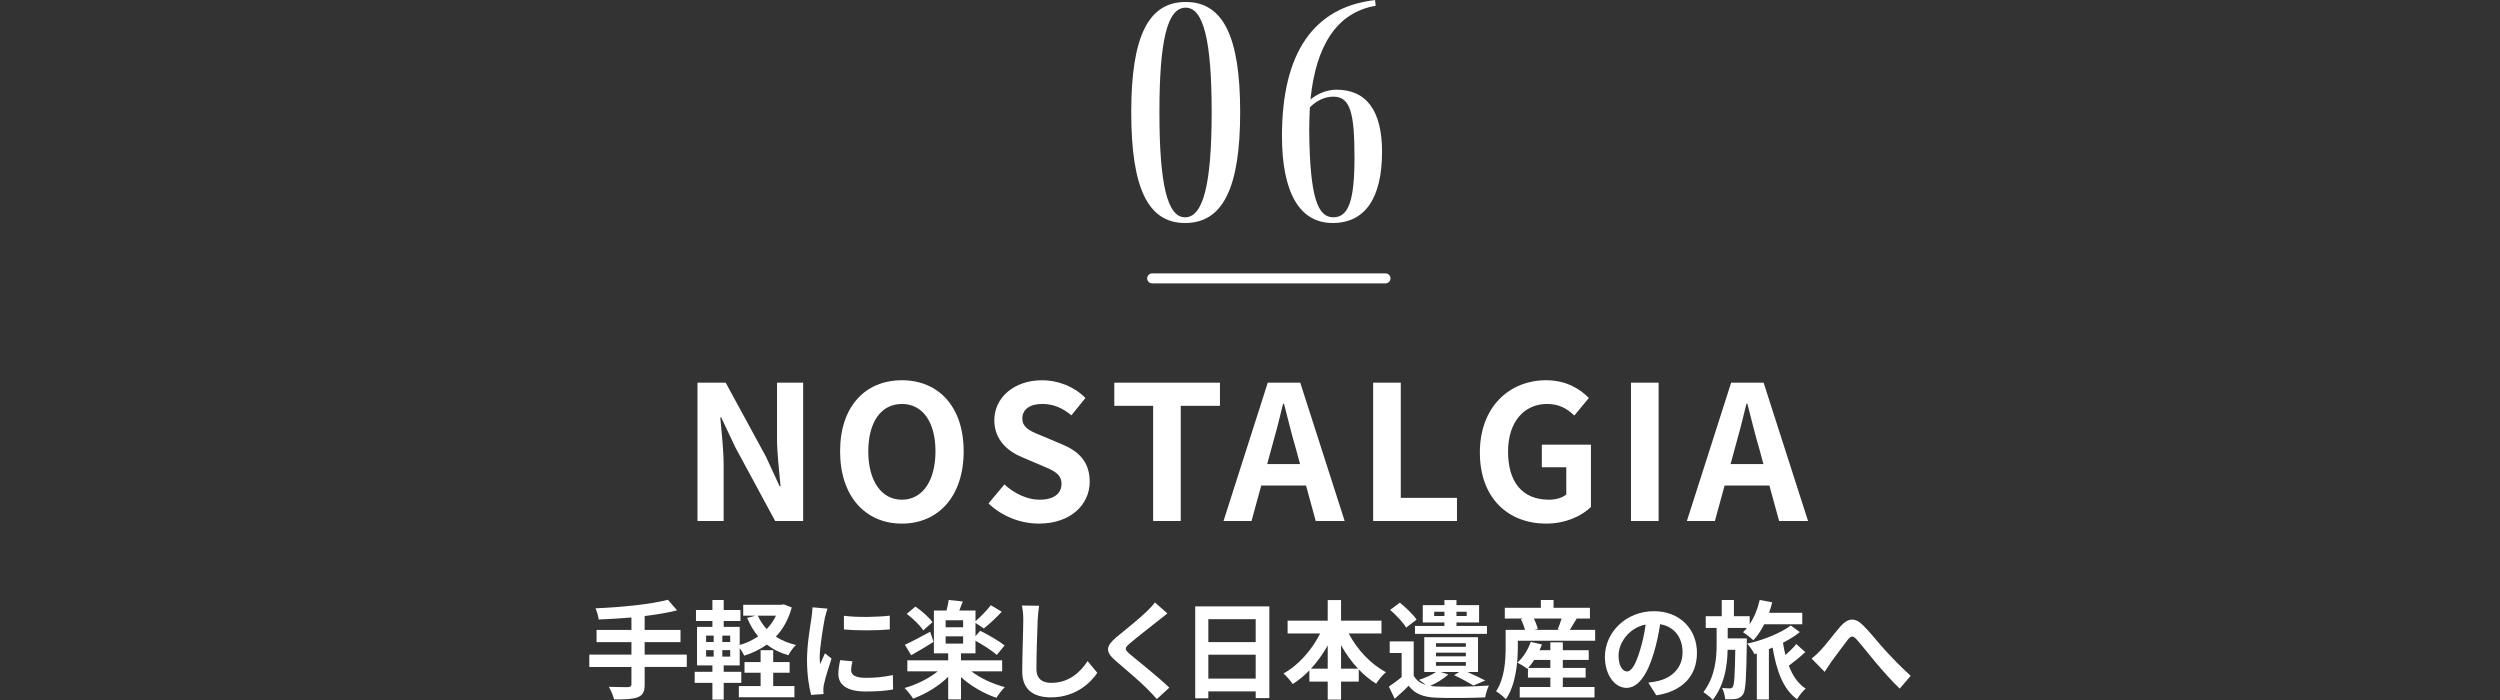 <?xml version="1.0" encoding="utf-8"?>
<!-- Generator: Adobe Illustrator 15.0.0, SVG Export Plug-In  -->
<!DOCTYPE svg PUBLIC "-//W3C//DTD SVG 1.1//EN" "http://www.w3.org/Graphics/SVG/1.1/DTD/svg11.dtd">
<svg version="1.1"
	 xmlns="http://www.w3.org/2000/svg" xmlns:xlink="http://www.w3.org/1999/xlink" xmlns:a="http://ns.adobe.com/AdobeSVGViewerExtensions/3.0/"
	 x="0px" y="0px" width="750px" height="210px" viewBox="-176.792 -0.021 750 210" enable-background="new -176.792 -0.021 750 210"
	 xml:space="preserve">
<rect x="-176.792" y="-0.021" width="750" height="210" fill="#333333" stroke="none"/>
<defs>
</defs>
<path fill="#FFFFFF" d="M29.246,200.068h-12.64v5.216c0,2.271-0.575,3.264-2.079,3.872c-1.536,0.575-3.84,0.672-7.104,0.64
	c-0.225-1.088-0.96-2.752-1.568-3.776c2.368,0.097,5.056,0.097,5.76,0.097c0.735-0.032,1.023-0.256,1.023-0.896v-5.151H0v-3.711
	h12.639v-3.744H2.176v-3.647h10.463v-3.744c-3.327,0.288-6.688,0.48-9.823,0.608c-0.096-0.992-0.575-2.528-0.96-3.36
	c7.712-0.319,16.479-1.184,21.727-2.56l2.752,3.168c-2.848,0.736-6.207,1.28-9.728,1.696v4.191h10.752v3.647H16.606v3.744h12.64
	V200.068z"/>
<path fill="#FFFFFF" d="M60.733,182.214c-0.991,3.616-2.624,6.496-4.768,8.768c1.729,1.12,3.744,1.952,6.016,2.496
	c-0.8,0.735-1.792,2.144-2.271,3.071c-2.496-0.703-4.64-1.792-6.464-3.199c-1.983,1.439-4.256,2.527-6.751,3.327
	c-0.288-0.64-0.864-1.536-1.376-2.271v5.184h-4.8v1.92h5.279v3.327h-5.279v5.023h-3.392v-5.023h-5.312v-3.327h5.312v-1.92h-4.608
	v-11.551h4.608v-1.76H32v-3.296h4.928v-3.008h3.392v3.008h5.023v3.296h-5.023v1.76h4.8v5.439c2.016-0.576,3.903-1.472,5.535-2.592
	c-1.344-1.6-2.432-3.456-3.296-5.536l2.528-0.672h-3.712v-3.264h11.487l0.64-0.128L60.733,182.214z M35.039,192.581h2.272v-1.92
	h-2.272V192.581z M35.039,196.965h2.272v-1.951h-2.272V196.965z M42.271,190.661h-2.367v1.92h2.367V190.661z M42.271,195.014h-2.367
	v1.951h2.367V195.014z M55.166,205.796h6.367v3.36H44.862v-3.36h6.528v-4h-4.832v-3.199h4.832v-3.552h3.775v3.552h4.928v3.199
	h-4.928V205.796z M50.559,184.678c0.672,1.473,1.567,2.848,2.656,4.032c1.12-1.185,2.08-2.528,2.784-4.032H50.559z"/>
<path fill="#FFFFFF" d="M70.655,185.414c-0.416,2.144-1.536,8.543-1.536,11.743c0,0.607,0.032,1.439,0.129,2.079
	c0.479-1.087,0.991-2.207,1.439-3.263l1.984,1.567c-0.896,2.655-1.952,6.144-2.304,7.839c-0.096,0.48-0.16,1.185-0.16,1.504
	c0,0.353,0.032,0.864,0.064,1.313l-3.712,0.256c-0.64-2.208-1.248-6.112-1.248-10.463c0-4.8,0.992-10.207,1.345-12.671
	c0.096-0.896,0.287-2.112,0.319-3.136l4.479,0.384C71.199,183.238,70.783,184.838,70.655,185.414z M78.559,201.061
	c0,1.408,1.216,2.271,4.48,2.271c2.848,0,5.215-0.256,8.031-0.832l0.063,4.32c-2.08,0.383-4.64,0.607-8.255,0.607
	c-5.504,0-8.16-1.952-8.16-5.247c0-1.248,0.192-2.527,0.544-4.159l3.681,0.352C78.687,199.429,78.559,200.196,78.559,201.061z
	 M90.142,184.678v4.128c-3.936,0.352-9.727,0.384-13.759,0v-4.096C80.318,185.254,86.687,185.094,90.142,184.678z"/>
<path fill="#FFFFFF" d="M114.61,201.38c2.655,2.048,6.431,3.776,10.047,4.736c-0.8,0.768-1.952,2.271-2.528,3.199
	c-3.744-1.248-7.679-3.52-10.623-6.207v6.688h-3.84v-6.783c-2.88,2.848-6.783,5.184-10.527,6.559
	c-0.607-0.991-1.759-2.432-2.56-3.199c3.584-0.992,7.296-2.848,9.951-4.992h-9.119v-3.295h12.255v-2.111h-4.287v-12.831h3.775
	c0.288-1.057,0.544-2.272,0.672-3.168l4.224,0.447c-0.352,0.96-0.735,1.889-1.056,2.721h4.863v3.199
	c1.536-1.312,3.456-3.296,4.608-4.8l3.264,1.952c-1.696,1.855-3.744,3.744-5.376,5.023l-2.496-1.664v3.968l1.408-1.6
	c2.368,1.152,5.695,3.072,7.327,4.384l-2.335,2.848c-1.375-1.217-4.096-2.976-6.4-4.256v3.776h-4.351v2.111h12.351v3.295H114.61z
	 M103.282,192.55c-2.207,1.376-4.703,2.88-6.719,3.999l-1.888-3.136c1.919-0.863,4.768-2.399,7.583-3.903L103.282,192.55z
	 M100.179,189.094c-0.928-1.472-3.071-3.552-4.959-4.96l2.623-2.176c1.856,1.28,4.096,3.232,5.12,4.672L100.179,189.094z
	 M112.146,186.054h-5.248v2.112h5.248V186.054z M106.898,193.062h5.248v-2.176h-5.248V193.062z"/>
<path fill="#FFFFFF" d="M134.515,185.958c-0.128,3.456-0.384,10.623-0.384,14.591c0,3.231,1.92,4.287,4.416,4.287
	c5.28,0,8.639-3.04,10.943-6.527l2.912,3.52c-2.048,3.072-6.592,7.359-13.887,7.359c-5.248,0-8.64-2.304-8.64-7.775
	c0-4.287,0.319-12.702,0.319-15.454c0-1.505-0.128-3.04-0.415-4.319l5.151,0.063C134.738,183.046,134.578,184.678,134.515,185.958z"
	/>
<path fill="#FFFFFF" d="M170.639,186.214c-2.08,1.664-6.304,4.927-8.447,6.752c-1.696,1.472-1.664,1.823,0.064,3.327
	c2.399,2.016,8.479,6.815,11.743,9.983l-3.744,3.424c-0.896-0.992-1.824-2.017-2.784-2.977c-1.951-2.016-6.655-6.016-9.567-8.511
	c-3.199-2.72-2.943-4.415,0.257-7.104c2.527-2.048,6.911-5.6,9.055-7.68c0.927-0.928,1.952-1.951,2.463-2.72l3.744,3.296
	C172.431,184.774,171.375,185.606,170.639,186.214z"/>
<path fill="#FFFFFF" d="M204.011,181.895v27.518h-4.096v-2.017h-14.208v2.08h-3.936v-27.581H204.011z M185.708,185.734v6.879h14.208
	v-6.879H185.708z M199.916,203.557v-7.167h-14.208v7.167H199.916z"/>
<path fill="#FFFFFF" d="M227.83,190.021c2.494,4.8,6.591,9.215,11.166,11.615c-0.959,0.768-2.271,2.367-2.943,3.455
	c-1.855-1.151-3.615-2.592-5.215-4.287v3.647h-5.313v5.407h-4v-5.407h-5.504v-3.359c-1.535,1.6-3.23,2.976-4.99,4.096
	c-0.672-0.96-1.889-2.433-2.785-3.168c4.512-2.464,8.545-7.071,11.008-11.999h-9.76v-3.84h12.031v-6.175h4v6.175h12.127v3.84H227.83
	z M221.525,200.58v-6.975c-1.439,2.56-3.135,4.928-5.023,6.975H221.525z M230.613,200.58c-1.92-2.047-3.648-4.447-5.088-7.039v7.039
	H230.613z"/>
<path fill="#FFFFFF" d="M257.685,202.309c-1.375,1.312-3.52,2.592-5.408,3.424c0.576,0.096,1.152,0.159,1.793,0.191
	c3.84,0.16,11.422,0.064,15.807-0.288c-0.416,0.832-0.961,2.528-1.12,3.552c-3.937,0.192-10.815,0.256-14.687,0.097
	c-3.809-0.16-6.367-1.088-8.256-3.584c-1.279,1.279-2.592,2.496-4.191,3.903l-1.76-3.647c1.184-0.8,2.592-1.792,3.84-2.88v-7.199
	h-3.584v-3.487h7.199v10.303c0.801,1.408,2.016,2.271,3.648,2.752c-0.672-0.544-1.504-1.152-2.08-1.504
	c1.887-0.608,3.84-1.472,5.119-2.368h-3.52v-10.432h16.127v10.432h-3.232c1.984,0.864,4.064,1.824,5.408,2.56l-3.553,1.504
	c-1.344-0.832-3.646-2.111-5.791-3.104l1.535-0.96h-5.566L257.685,202.309z M245.046,188.262c-0.896-1.567-3.008-3.775-4.801-5.312
	l2.912-2.176c1.793,1.439,4,3.552,5.023,5.087L245.046,188.262z M256.533,186.726h-6.496v-5.215h6.496v-1.504h3.615v1.504h6.785
	v5.215h-6.785v1.024h9.152v2.399h-21.598v-2.399h8.83V186.726z M256.533,184.774v-1.28h-3.072v1.28H256.533z M254.005,194.021h8.959
	v-1.088h-8.959V194.021z M254.005,196.869h8.959v-1.088h-8.959V196.869z M254.005,199.717h8.959v-1.12h-8.959V199.717z
	 M260.148,183.494v1.28h3.072v-1.28H260.148z"/>
<path fill="#FFFFFF" d="M301.751,188.934v3.264h-23.197v1.92c0,4.479-0.576,11.263-3.584,15.646
	c-0.576-0.672-2.176-1.983-2.945-2.399c2.625-3.904,2.881-9.471,2.881-13.279v-5.151h5.791c-0.256-0.992-0.703-2.208-1.215-3.199
	l0.703-0.192h-5.535v-3.231h10.814v-2.336h3.809v2.336h10.91v3.231h-3.967c-0.736,1.216-1.439,2.432-2.049,3.392H301.751z
	 M292.056,206.084h9.504v3.136h-22.431v-3.136h9.183v-2.815h-6.719v-2.848l-0.191,0.191c-0.705-0.576-2.145-1.439-3.008-1.823
	c1.76-1.536,3.23-3.903,4.031-6.239l3.359,0.768c-0.191,0.576-0.447,1.152-0.703,1.728h3.23v-2.367h3.744v2.367h7.775v2.912h-7.775
	v2.399h6.848v2.912h-6.848V206.084z M288.312,200.356v-2.399h-4.832c-0.574,0.896-1.215,1.728-1.822,2.399H288.312z
	 M283.353,185.542c0.543,1.056,0.992,2.271,1.184,3.136l-0.959,0.256h7.52l-0.576-0.16c0.416-0.928,0.832-2.144,1.151-3.231H283.353
	z"/>
<path fill="#FFFFFF" d="M320.101,208.58l-2.4-3.808c1.217-0.128,2.113-0.32,2.977-0.513c4.096-0.96,7.295-3.903,7.295-8.574
	c0-4.416-2.398-7.712-6.719-8.447c-0.447,2.72-0.992,5.663-1.92,8.671c-1.92,6.463-4.672,10.431-8.159,10.431
	c-3.552,0-6.495-3.903-6.495-9.311c0-7.392,6.398-13.695,14.686-13.695c7.936,0,12.928,5.504,12.928,12.479
	C332.292,202.564,328.166,207.332,320.101,208.58z M311.302,201.412c1.344,0,2.592-2.016,3.904-6.335
	c0.734-2.368,1.344-5.088,1.695-7.743c-5.279,1.088-8.127,5.76-8.127,9.279C308.775,199.845,310.054,201.412,311.302,201.412z"/>
<path fill="#FFFFFF" d="M347.25,192.966c-0.16,10.334-0.318,14.143-1.119,15.326c-0.607,0.864-1.217,1.184-2.08,1.344
	c-0.768,0.128-2.016,0.16-3.295,0.128c-0.064-1.023-0.416-2.464-0.928-3.392c0.99,0.096,1.822,0.128,2.334,0.128
	c0.385,0,0.674-0.096,0.896-0.48c0.449-0.672,0.607-3.392,0.736-11.103h-2.305c-0.096,4.896-0.895,10.399-4.447,15.039
	c-0.672-0.769-1.887-1.729-2.814-2.336c3.52-4.64,3.967-10.079,3.967-14.335v-4.928h-3.264v-3.52h4.799v-4.863h3.648v4.863h4.736
	v2.4c1.375-2.048,2.398-4.608,3.008-7.264l3.742,0.704c-0.256,1.056-0.574,2.111-0.928,3.136h9.951v3.455h-11.422
	c-0.928,1.888-2.049,3.521-3.264,4.8c-0.672-0.672-2.209-1.888-3.104-2.432c0.416-0.384,0.832-0.8,1.184-1.28h-5.76v3.136h5.727
	V192.966z M364.785,195.621c-1.504,1.408-3.359,2.912-4.928,4.063c1.121,2.976,2.752,5.407,5.057,6.88
	c-0.864,0.703-2.016,2.176-2.592,3.199c-4.225-3.071-6.176-8.64-7.328-15.519c-0.385,0.16-0.736,0.32-1.119,0.48v15.103h-3.617
	v-13.791l-0.672,0.192c-0.512-0.929-1.439-2.336-2.238-3.168c4.51-0.896,10.238-3.231,13.086-5.439l2.721,1.983
	c-1.313,1.088-3.104,2.176-5.057,3.2c0.191,1.248,0.448,2.495,0.736,3.68c1.216-1.056,2.432-2.272,3.264-3.296L364.785,195.621z"/>
<path fill="#FFFFFF" d="M369.412,195.045c1.471-1.535,3.936-4.831,5.918-7.135c2.24-2.528,4.32-2.752,6.656-0.48
	c2.176,2.112,4.736,5.408,6.623,7.456c2.049,2.239,4.768,5.119,7.809,7.839l-3.297,3.84c-2.303-2.177-5.023-5.28-7.039-7.647
	c-1.984-2.368-4.383-5.407-5.887-7.104c-1.121-1.248-1.729-1.088-2.656,0.096c-1.279,1.601-3.553,4.768-4.928,6.592
	c-0.736,1.056-1.473,2.207-2.016,3.039l-3.904-3.999C367.652,196.805,368.451,196.069,369.412,195.045z"/>
<path fill="#FFFFFF" d="M178.729,66.881c-11.115,0-16.15-10.45-16.15-33.251c0-22.705,5.13-33.06,16.341-33.06
	c11.21,0,16.34,10.354,16.34,33.06C195.26,56.431,190.034,66.881,178.729,66.881z M178.729,65.171c5.415,0,7.98-9.88,7.98-31.541
	c0-21.564-2.471-31.35-7.79-31.35c-5.511,0-7.886,9.785-7.886,31.35C171.034,55.291,173.409,65.171,178.729,65.171z"/>
<path fill="#FFFFFF" d="M237.82,45.506c0,13.965-5.131,21.375-14.82,21.375c-9.977,0-15.201-9.215-15.201-26.125
	c0-24.891,9.5-38.666,27.932-40.756l0.189,1.71c-11.686,1.995-17.955,11.97-19.57,28.12c2.279-1.899,5.129-2.945,7.789-2.945
	C233.259,26.885,237.82,33.346,237.82,45.506z M229.554,47.311c0-13.49-1.234-18.335-6.365-18.335c-2.471,0-5.035,1.14-7.029,3.229
	c-0.096,2.186-0.191,4.561-0.191,6.936c0.191,20.14,2.566,26.03,7.221,26.03C227.75,65.171,229.554,60.23,229.554,47.311z"/>
<line fill="none" stroke="#FFFFFF" stroke-width="3" stroke-linecap="round" stroke-linejoin="round" stroke-miterlimit="10" x1="168.858" y1="83.49" x2="238.859" y2="83.49"/>
<path fill="#FFFFFF" d="M32.458,114.781h8.456l12.04,22.119l4.144,8.96h0.28c-0.393-4.312-1.064-9.8-1.064-14.504v-16.575h7.84
	v41.495h-8.399L43.77,134.101l-4.199-8.904h-0.28c0.392,4.48,1.008,9.688,1.008,14.448v16.632h-7.84V114.781z"/>
<path fill="#FFFFFF" d="M75.236,135.389c0-13.496,7.56-21.336,18.535-21.336c10.977,0,18.536,7.896,18.536,21.336
	s-7.56,21.672-18.536,21.672C82.796,157.061,75.236,148.828,75.236,135.389z M103.852,135.389c0-8.904-3.92-14.224-10.08-14.224
	c-6.159,0-10.079,5.319-10.079,14.224c0,8.848,3.92,14.504,10.079,14.504C99.932,149.893,103.852,144.236,103.852,135.389z"/>
<path fill="#FFFFFF" d="M119.767,151.013l4.76-5.712c2.968,2.744,6.888,4.592,10.528,4.592c4.312,0,6.607-1.848,6.607-4.76
	c0-3.08-2.52-4.032-6.216-5.601l-5.544-2.352c-4.2-1.736-8.4-5.096-8.4-11.144c0-6.776,5.937-11.984,14.336-11.984
	c4.816,0,9.632,1.904,12.992,5.32l-4.2,5.208c-2.632-2.185-5.376-3.416-8.792-3.416c-3.64,0-5.936,1.624-5.936,4.368
	c0,2.968,2.912,4.031,6.44,5.432l5.432,2.296c5.04,2.072,8.344,5.264,8.344,11.256c0,6.776-5.656,12.544-15.231,12.544
	C129.343,157.061,123.799,154.877,119.767,151.013z"/>
<path fill="#FFFFFF" d="M169.146,121.725h-11.647v-6.943h31.696v6.943h-11.761v34.552h-8.288V121.725z"/>
<path fill="#FFFFFF" d="M203.537,114.781h9.744l13.328,41.495h-8.68l-2.912-10.64h-13.441l-2.911,10.64h-8.4L203.537,114.781z
	 M203.369,139.196h9.855l-1.232-4.535c-1.287-4.313-2.406-9.072-3.584-13.553h-0.279c-1.064,4.536-2.295,9.24-3.527,13.553
	L203.369,139.196z"/>
<path fill="#FFFFFF" d="M235.154,114.781h8.287v34.552h16.857v6.943h-25.145V114.781z"/>
<path fill="#FFFFFF" d="M267.167,135.725c0-13.664,8.85-21.672,19.881-21.672c5.992,0,10.137,2.576,12.824,5.32l-4.369,5.264
	c-2.07-1.96-4.424-3.472-8.176-3.472c-6.887,0-11.703,5.376-11.703,14.279c0,9.017,4.145,14.448,12.32,14.448
	c1.959,0,3.975-0.56,5.15-1.568v-8.176h-7.336v-6.775h14.729v18.703c-2.799,2.744-7.672,4.984-13.439,4.984
	C275.792,157.061,267.167,149.557,267.167,135.725z"/>
<path fill="#FFFFFF" d="M312.505,114.781h8.289v41.495h-8.289V114.781z"/>
<path fill="#FFFFFF" d="M342.548,114.781h9.744l13.328,41.495h-8.68l-2.912-10.64h-13.439l-2.912,10.64h-8.4L342.548,114.781z
	 M342.38,139.196h9.855l-1.23-4.535c-1.289-4.313-2.408-9.072-3.584-13.553h-0.281c-1.063,4.536-2.295,9.24-3.527,13.553
	L342.38,139.196z"/>
</svg>
